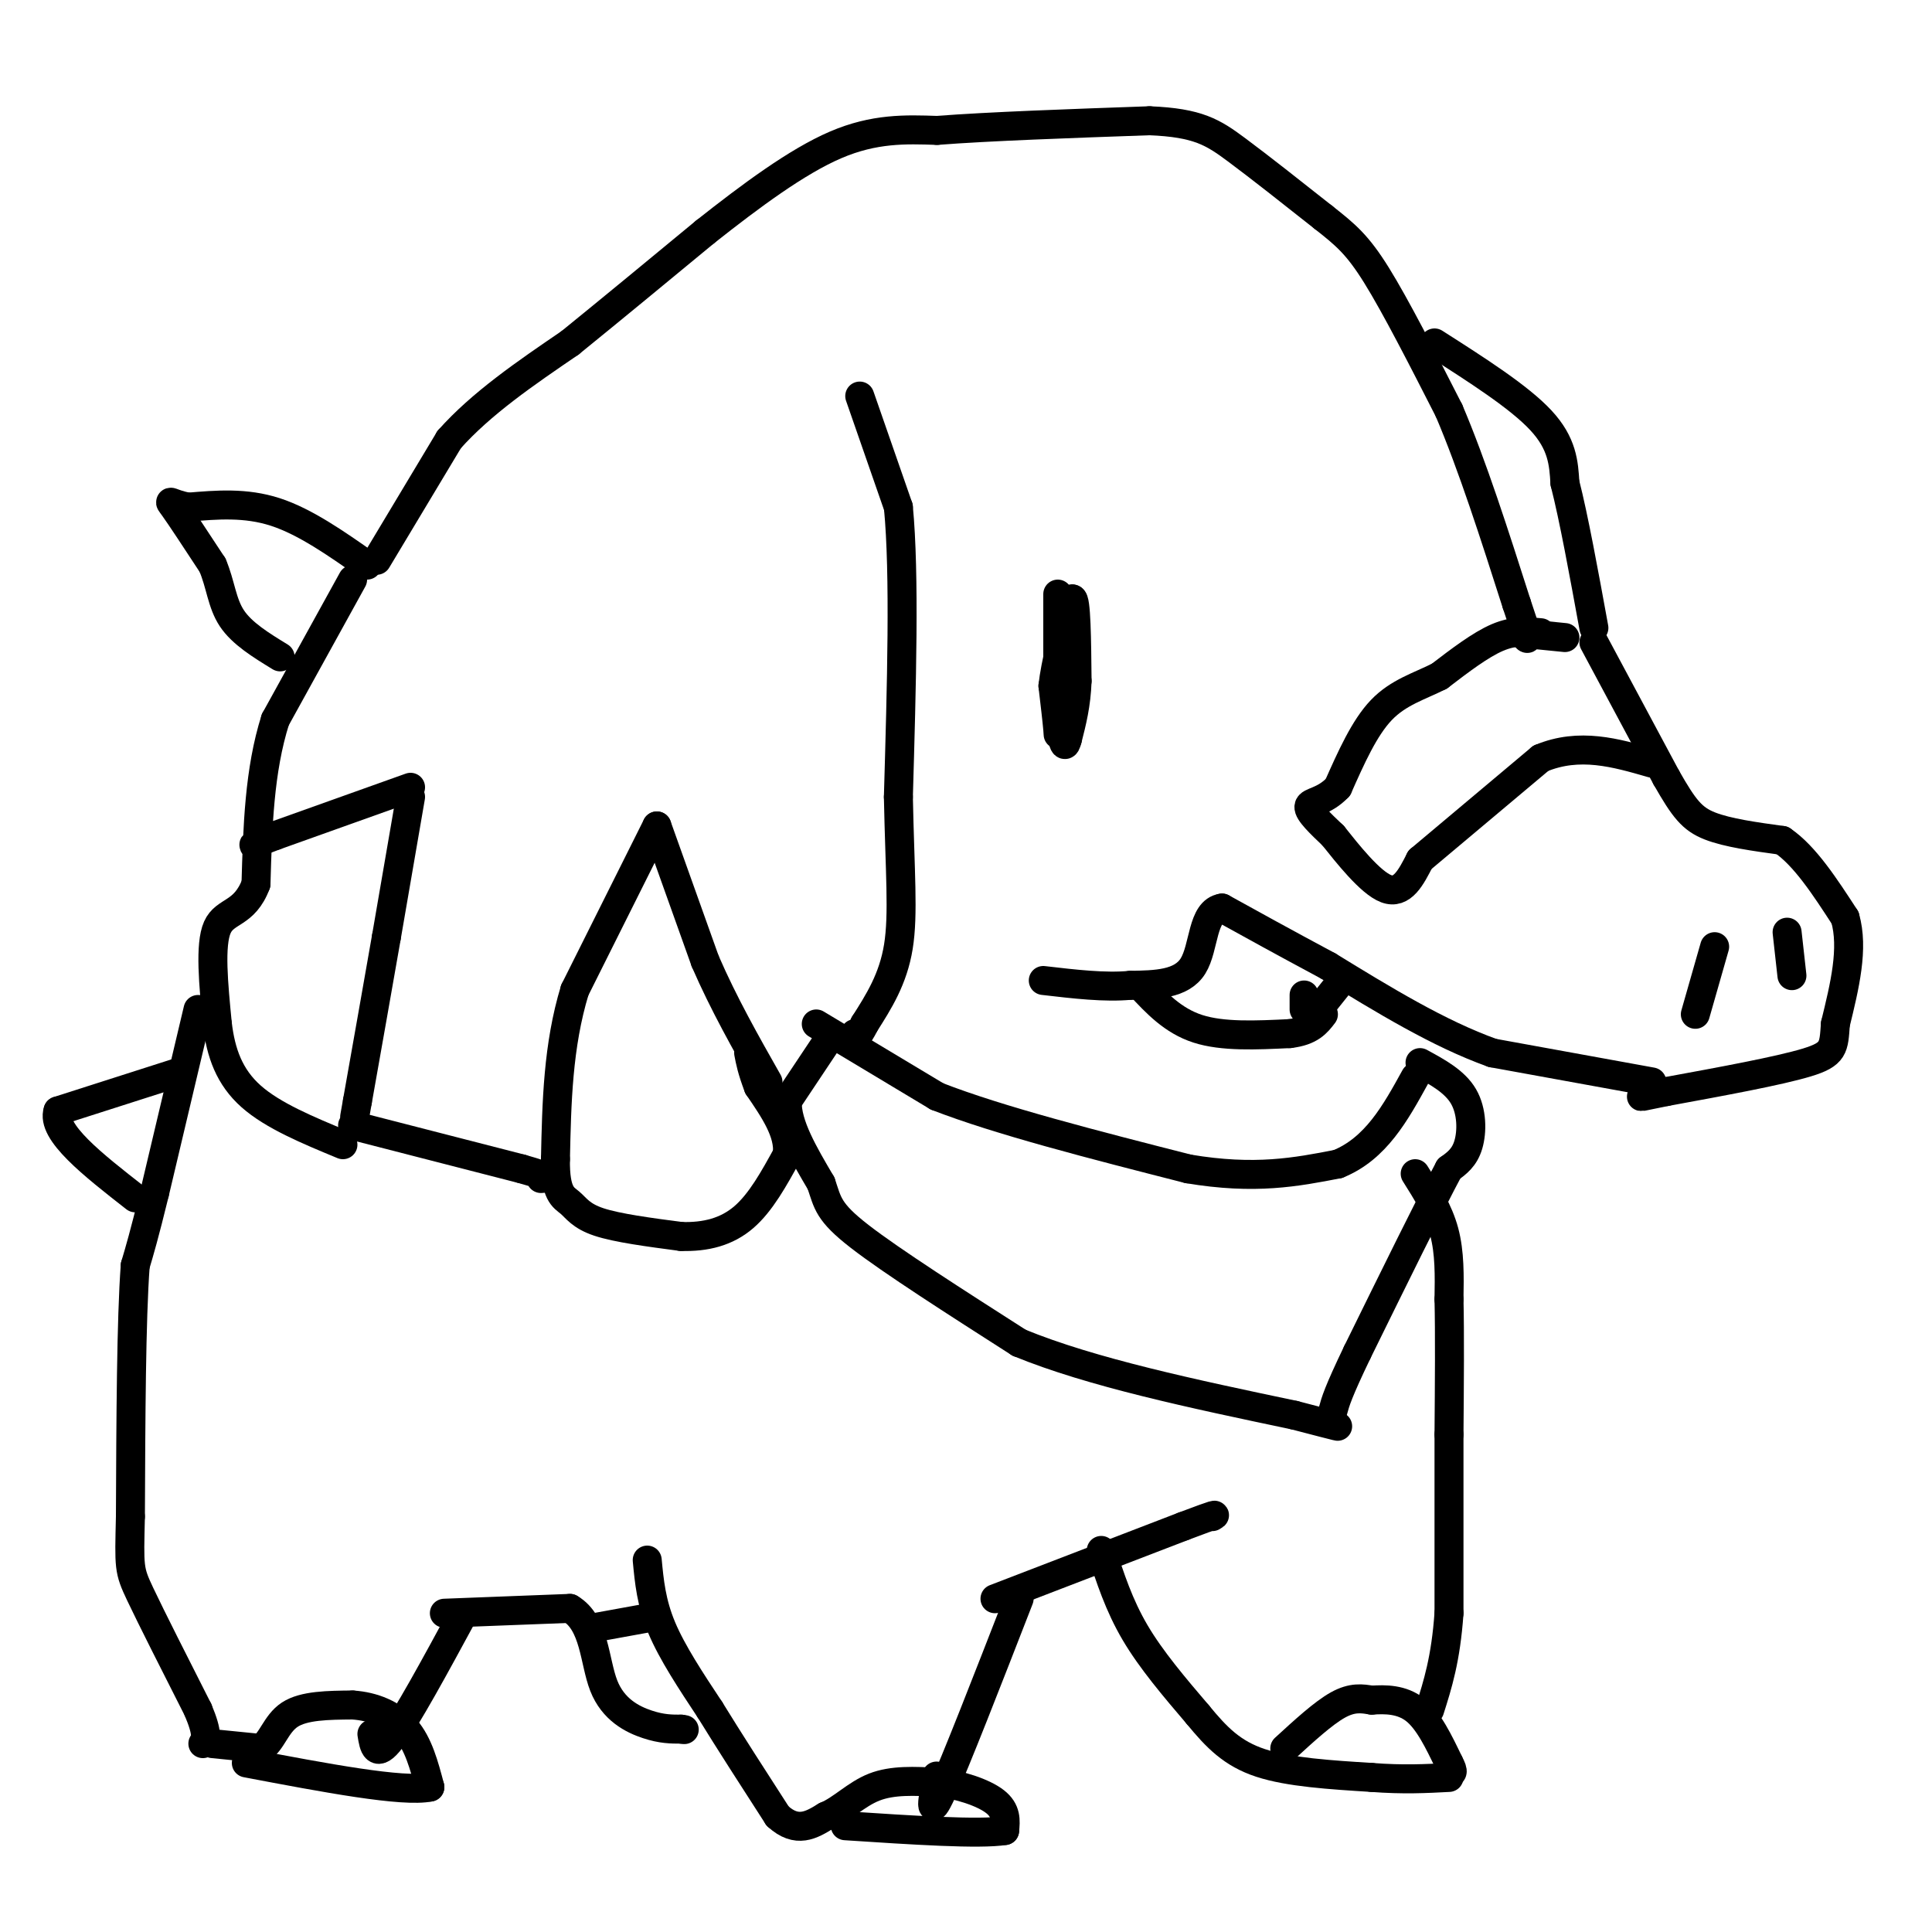 <svg viewBox='0 0 400 400' version='1.1' xmlns='http://www.w3.org/2000/svg' xmlns:xlink='http://www.w3.org/1999/xlink'><g fill='none' stroke='#000000' stroke-width='6' stroke-linecap='round' stroke-linejoin='round'><path d='M76,117c-6.417,-4.500 -12.833,-9.000 -19,-11c-6.167,-2.000 -12.083,-1.500 -18,-1'/><path d='M39,105c-3.822,-0.689 -4.378,-1.911 -3,0c1.378,1.911 4.689,6.956 8,12'/><path d='M44,117c1.689,3.956 1.911,7.844 4,11c2.089,3.156 6.044,5.578 10,8'/><path d='M73,120c0.000,0.000 -16.000,29.000 -16,29'/><path d='M57,149c-3.333,10.500 -3.667,22.250 -4,34'/><path d='M53,183c-2.400,6.400 -6.400,5.400 -8,9c-1.600,3.600 -0.800,11.800 0,20'/><path d='M45,212c0.711,6.000 2.489,11.000 7,15c4.511,4.000 11.756,7.000 19,10'/><path d='M41,209c0.000,0.000 -9.000,38.000 -9,38'/><path d='M32,247c-2.167,8.833 -3.083,11.917 -4,15'/><path d='M28,262c-0.833,11.167 -0.917,31.583 -1,52'/><path d='M27,314c-0.244,10.578 -0.356,11.022 2,16c2.356,4.978 7.178,14.489 12,24'/><path d='M41,354c2.167,5.167 1.583,6.083 1,7'/><path d='M37,222c0.000,0.000 -25.000,8.000 -25,8'/><path d='M12,230c-1.500,4.333 7.250,11.167 16,18'/><path d='M44,361c0.000,0.000 10.000,1.000 10,1'/><path d='M54,362c2.311,-1.311 3.089,-5.089 6,-7c2.911,-1.911 7.956,-1.956 13,-2'/><path d='M73,353c4.244,0.267 8.356,1.933 11,5c2.644,3.067 3.822,7.533 5,12'/><path d='M89,370c-5.500,1.167 -21.750,-1.917 -38,-5'/><path d='M96,334c-5.917,10.917 -11.833,21.833 -15,26c-3.167,4.167 -3.583,1.583 -4,-1'/><path d='M92,334c0.000,0.000 26.000,-1.000 26,-1'/><path d='M118,333c5.155,3.000 5.042,11.000 7,16c1.958,5.000 5.988,7.000 9,8c3.012,1.000 5.006,1.000 7,1'/><path d='M141,358c1.167,0.167 0.583,0.083 0,0'/><path d='M123,337c0.000,0.000 11.000,-2.000 11,-2'/><path d='M134,323c0.417,4.417 0.833,8.833 3,14c2.167,5.167 6.083,11.083 10,17'/><path d='M147,354c4.000,6.500 9.000,14.250 14,22'/><path d='M161,376c4.000,3.667 7.000,1.833 10,0'/><path d='M171,376c3.200,-1.289 6.200,-4.511 10,-6c3.800,-1.489 8.400,-1.244 13,-1'/><path d='M194,369c4.600,0.467 9.600,2.133 12,4c2.400,1.867 2.200,3.933 2,6'/><path d='M208,379c-5.167,0.833 -19.083,-0.083 -33,-1'/><path d='M211,331c-6.583,16.917 -13.167,33.833 -16,40c-2.833,6.167 -1.917,1.583 -1,-3'/><path d='M194,368c-0.167,-0.500 -0.083,-0.250 0,0'/><path d='M206,331c0.000,0.000 39.000,-15.000 39,-15'/><path d='M245,316c7.500,-2.833 6.750,-2.417 6,-2'/><path d='M228,321c1.833,5.667 3.667,11.333 7,17c3.333,5.667 8.167,11.333 13,17'/><path d='M248,355c3.889,4.733 7.111,8.067 13,10c5.889,1.933 14.444,2.467 23,3'/><path d='M284,368c6.500,0.500 11.250,0.250 16,0'/><path d='M266,362c4.000,-3.667 8.000,-7.333 11,-9c3.000,-1.667 5.000,-1.333 7,-1'/><path d='M284,352c2.778,-0.200 6.222,-0.200 9,2c2.778,2.200 4.889,6.600 7,11'/><path d='M300,365c1.167,2.167 0.583,2.083 0,2'/><path d='M293,243c2.417,3.833 4.833,7.667 6,12c1.167,4.333 1.083,9.167 1,14'/><path d='M300,269c0.167,7.000 0.083,17.500 0,28'/><path d='M300,297c0.000,10.833 0.000,23.917 0,37'/><path d='M300,334c-0.667,9.500 -2.333,14.750 -4,20'/><path d='M78,116c0.000,0.000 15.000,-25.000 15,-25'/><path d='M93,91c6.667,-7.500 15.833,-13.750 25,-20'/><path d='M118,71c8.833,-7.167 18.417,-15.083 28,-23'/><path d='M146,48c9.422,-7.444 18.978,-14.556 27,-18c8.022,-3.444 14.511,-3.222 21,-3'/><path d='M194,27c10.833,-0.833 27.417,-1.417 44,-2'/><path d='M238,25c10.044,0.400 13.156,2.400 18,6c4.844,3.600 11.422,8.800 18,14'/><path d='M274,45c4.578,3.600 7.022,5.600 11,12c3.978,6.400 9.489,17.200 15,28'/><path d='M300,85c4.833,11.333 9.417,25.667 14,40'/><path d='M314,125c2.667,7.833 2.333,7.417 2,7'/><path d='M297,71c8.750,5.583 17.500,11.167 22,16c4.500,4.833 4.750,8.917 5,13'/><path d='M324,100c1.833,7.167 3.917,18.583 6,30'/><path d='M314,131c0.000,0.000 10.000,1.000 10,1'/><path d='M319,131c-2.750,-0.250 -5.500,-0.500 -9,1c-3.500,1.500 -7.750,4.750 -12,8'/><path d='M298,140c-4.133,2.089 -8.467,3.311 -12,7c-3.533,3.689 -6.267,9.844 -9,16'/><path d='M277,163c-2.956,3.111 -5.844,2.889 -6,4c-0.156,1.111 2.422,3.556 5,6'/><path d='M276,173c2.911,3.644 7.689,9.756 11,11c3.311,1.244 5.156,-2.378 7,-6'/><path d='M294,178c5.333,-4.500 15.167,-12.750 25,-21'/><path d='M319,157c8.000,-3.333 15.500,-1.167 23,1'/><path d='M330,133c0.000,0.000 15.000,28.000 15,28'/><path d='M345,161c3.667,6.444 5.333,8.556 9,10c3.667,1.444 9.333,2.222 15,3'/><path d='M369,174c4.667,3.167 8.833,9.583 13,16'/><path d='M382,190c1.833,6.333 -0.083,14.167 -2,22'/><path d='M380,212c-0.356,4.933 -0.244,6.267 -6,8c-5.756,1.733 -17.378,3.867 -29,6'/><path d='M345,226c-5.667,1.167 -5.333,1.083 -5,1'/><path d='M355,196c0.000,0.000 -4.000,14.000 -4,14'/><path d='M370,193c0.000,0.000 1.000,9.000 1,9'/><path d='M342,224c0.000,0.000 -33.000,-6.000 -33,-6'/><path d='M309,218c-11.167,-4.000 -22.583,-11.000 -34,-18'/><path d='M275,200c-9.333,-5.000 -15.667,-8.500 -22,-12'/><path d='M253,188c-4.178,0.622 -3.622,8.178 -6,12c-2.378,3.822 -7.689,3.911 -13,4'/><path d='M234,204c-5.167,0.500 -11.583,-0.250 -18,-1'/><path d='M236,204c3.417,3.667 6.833,7.333 12,9c5.167,1.667 12.083,1.333 19,1'/><path d='M267,214c4.333,-0.500 5.667,-2.250 7,-4'/><path d='M273,209c0.000,0.000 4.000,-5.000 4,-5'/><path d='M270,206c0.000,0.000 0.000,3.000 0,3'/><path d='M294,220c3.600,1.956 7.200,3.911 9,7c1.800,3.089 1.800,7.311 1,10c-0.800,2.689 -2.400,3.844 -4,5'/><path d='M300,242c-3.833,7.167 -11.417,22.583 -19,38'/><path d='M281,280c-4.000,8.333 -4.500,10.167 -5,12'/><path d='M169,212c0.000,0.000 25.000,15.000 25,15'/><path d='M194,227c12.833,5.000 32.417,10.000 52,15'/><path d='M246,242c13.833,2.333 22.417,0.667 31,-1'/><path d='M277,241c7.833,-3.167 11.917,-10.583 16,-18'/><path d='M171,216c0.000,0.000 -8.000,12.000 -8,12'/><path d='M163,228c-0.167,4.833 3.417,10.917 7,17'/><path d='M170,245c1.400,4.111 1.400,5.889 8,11c6.600,5.111 19.800,13.556 33,22'/><path d='M211,278c15.000,6.167 36.000,10.583 57,15'/><path d='M268,293c10.833,2.833 9.417,2.417 8,2'/><path d='M178,82c0.000,0.000 8.000,23.000 8,23'/><path d='M186,105c1.333,13.833 0.667,36.917 0,60'/><path d='M186,165c0.311,15.511 1.089,24.289 0,31c-1.089,6.711 -4.044,11.356 -7,16'/><path d='M179,212c-1.500,3.000 -1.750,2.500 -2,2'/><path d='M85,165c0.000,0.000 -5.000,29.000 -5,29'/><path d='M80,194c-1.833,10.500 -3.917,22.250 -6,34'/><path d='M74,228c-1.000,5.667 -0.500,2.833 0,0'/><path d='M85,163c0.000,0.000 -28.000,10.000 -28,10'/><path d='M57,173c-5.333,2.000 -4.667,2.000 -4,2'/><path d='M73,233c0.000,0.000 35.000,9.000 35,9'/><path d='M108,242c6.500,1.833 5.250,1.917 4,2'/><path d='M136,171c0.000,0.000 -17.000,34.000 -17,34'/><path d='M119,205c-3.500,11.500 -3.750,23.250 -4,35'/><path d='M115,240c-0.095,7.250 1.667,7.875 3,9c1.333,1.125 2.238,2.750 6,4c3.762,1.250 10.381,2.125 17,3'/><path d='M141,256c5.133,0.156 9.467,-0.956 13,-4c3.533,-3.044 6.267,-8.022 9,-13'/><path d='M163,239c0.500,-4.500 -2.750,-9.250 -6,-14'/><path d='M157,225c-1.333,-3.500 -1.667,-5.250 -2,-7'/><path d='M136,171c0.000,0.000 10.000,28.000 10,28'/><path d='M146,199c3.833,8.833 8.417,16.917 13,25'/><path d='M219,123c0.000,0.000 0.000,25.000 0,25'/><path d='M219,148c0.044,4.956 0.156,4.844 0,3c-0.156,-1.844 -0.578,-5.422 -1,-9'/><path d='M218,142c0.500,-4.500 2.250,-11.250 4,-18'/><path d='M222,124c0.833,-0.167 0.917,8.417 1,17'/><path d='M223,141c-0.167,4.833 -1.083,8.417 -2,12'/><path d='M221,153c-0.500,2.000 -0.750,1.000 -1,0'/></g>
</svg>